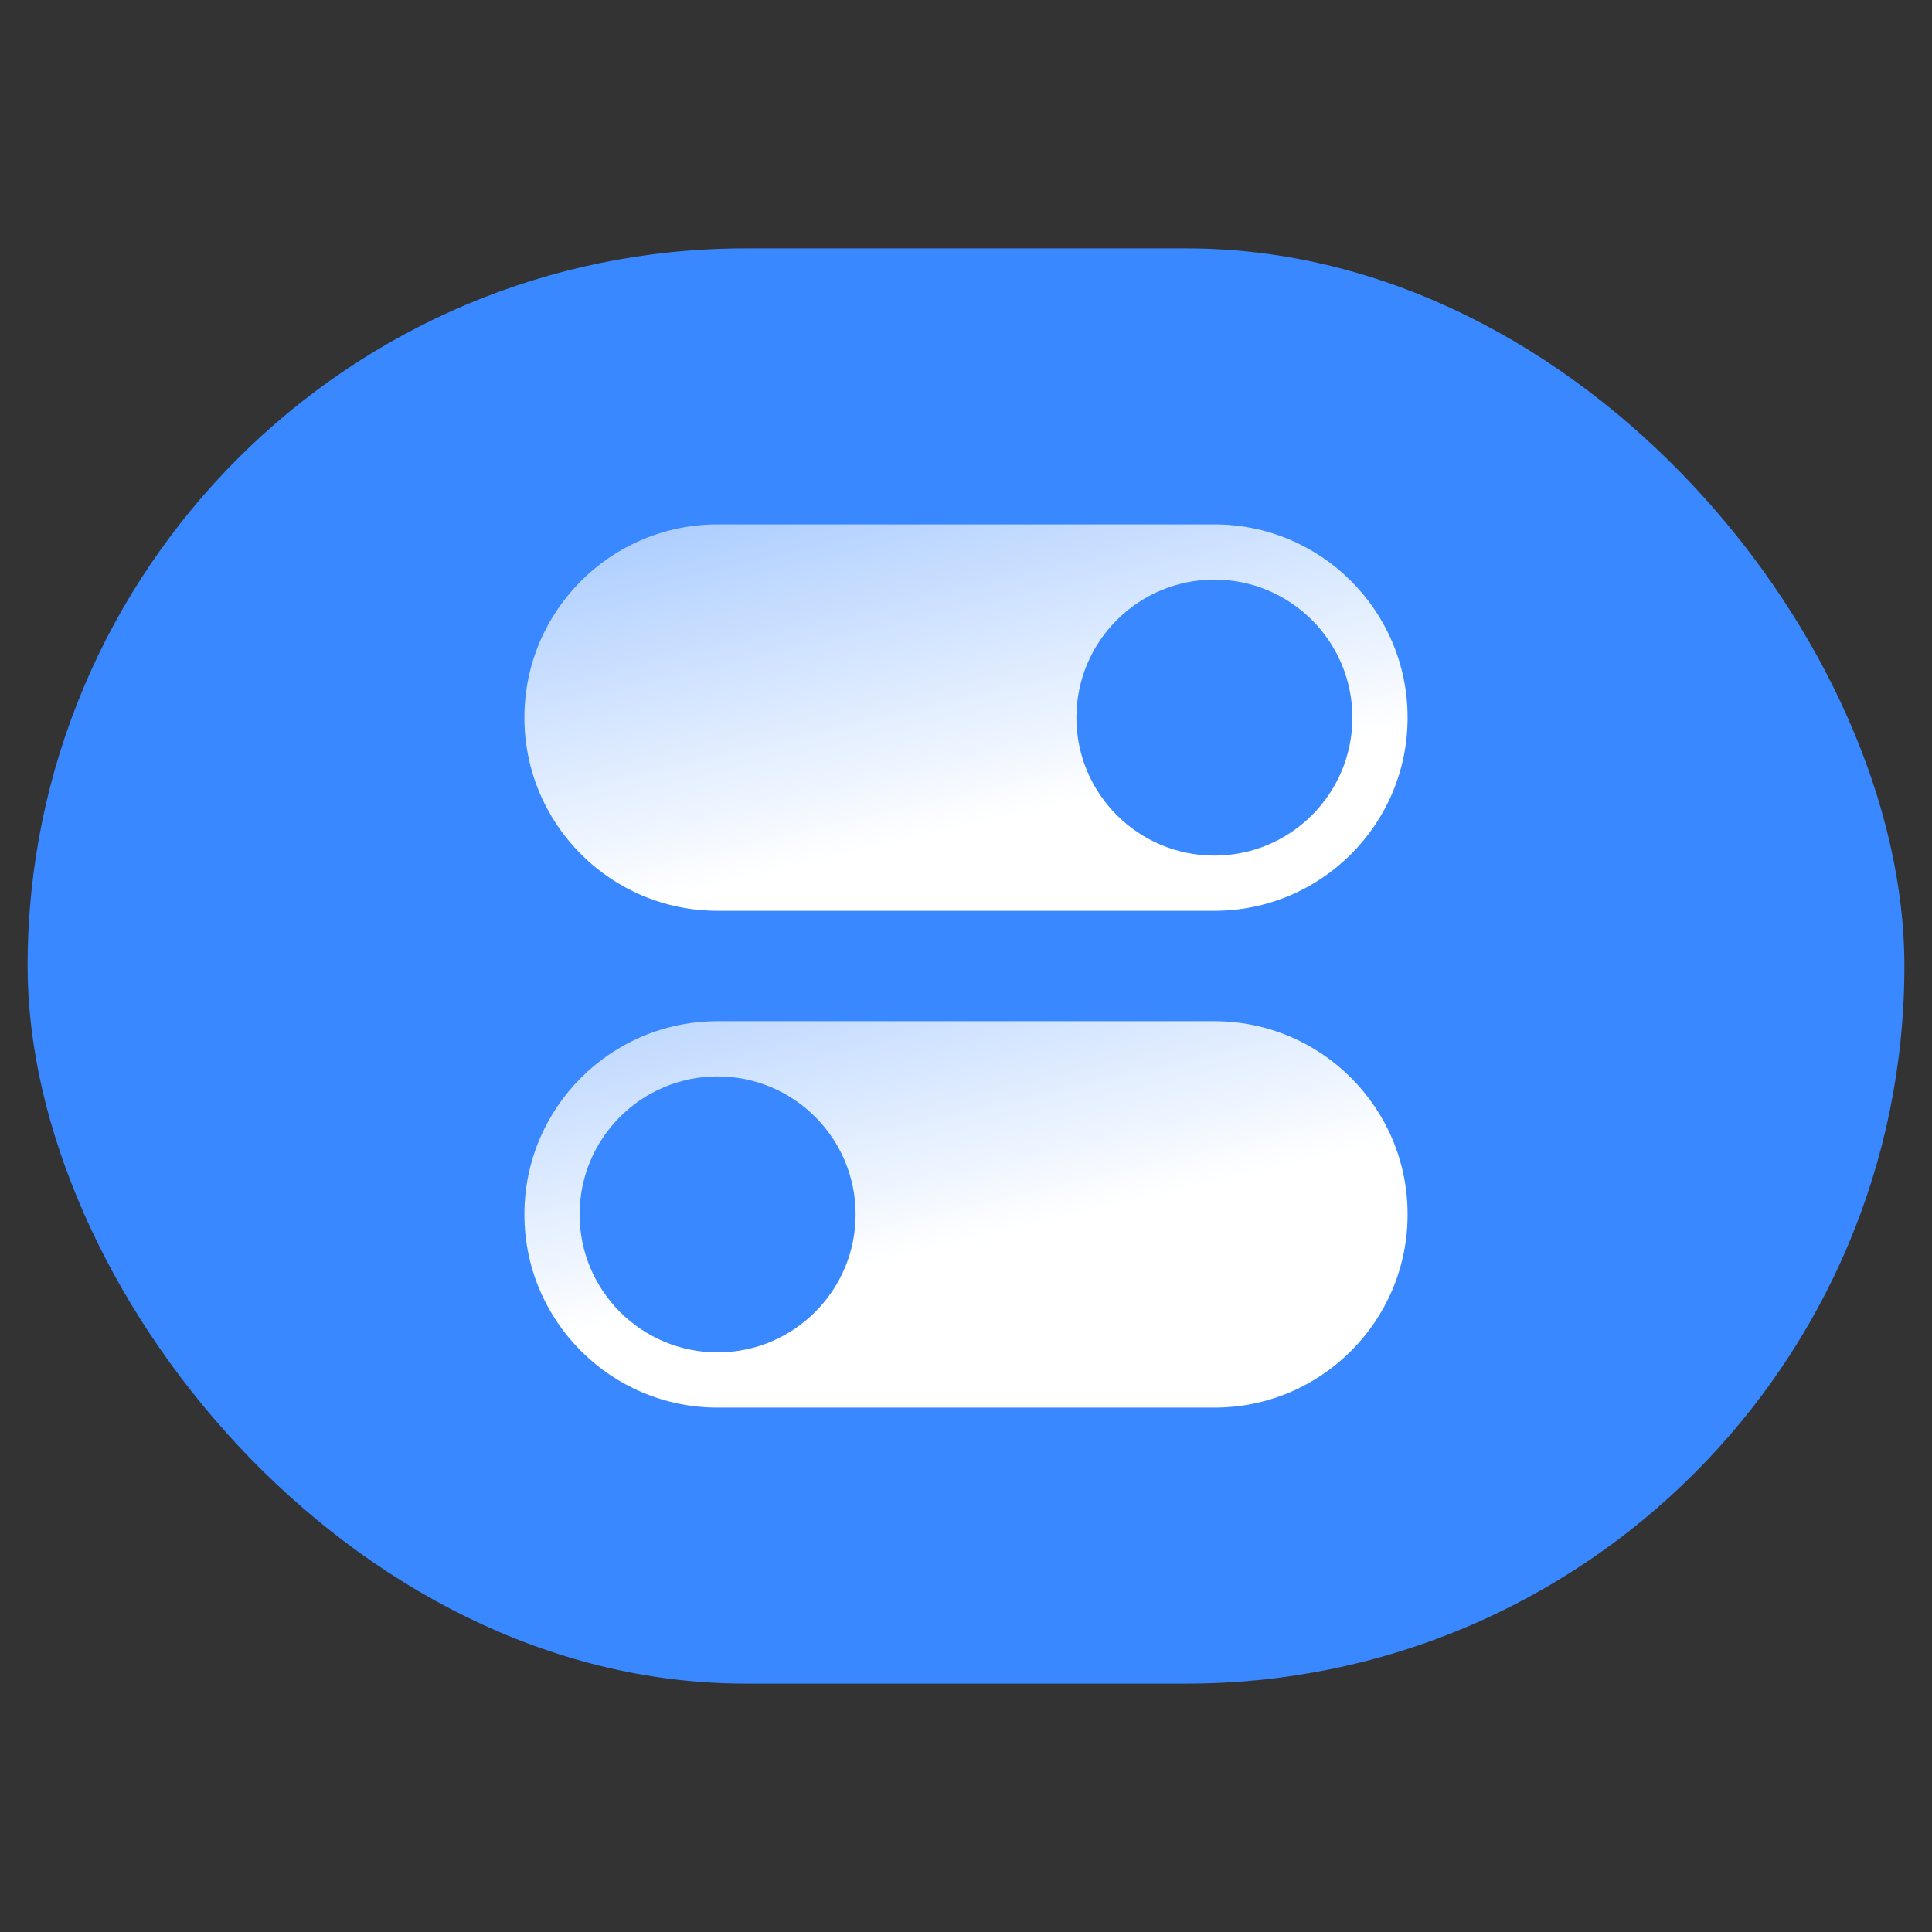 <svg width="70" height="70" viewBox="0 0 70 70" fill="none" xmlns="http://www.w3.org/2000/svg">
<rect x="0" y="0" width="70" height="70" fill="#333333" stroke="none"/>
<rect x="1" y="9" width="68" height="52" rx="26" fill="#3988FF"/>
<path fill-rule="evenodd" clip-rule="evenodd" d="M26 37H44C47.866 37 51 40.134 51 44C51 47.866 47.866 51 44 51H26C22.134 51 19 47.866 19 44C19 40.134 22.134 37 26 37ZM26 49C23.239 49 21 46.761 21 44C21 41.239 23.239 39 26 39C28.761 39 31 41.239 31 44C31 46.761 28.761 49 26 49Z" fill="url(#paint0_linear_342_7160)"/>
<path fill-rule="evenodd" clip-rule="evenodd" d="M26 19H44C47.866 19 51 22.134 51 26C51 29.866 47.866 33 44 33H26C22.134 33 19 29.866 19 26C19 22.134 22.134 19 26 19ZM44 31C41.239 31 39 28.761 39 26C39 23.239 41.239 21 44 21C46.761 21 49 23.239 49 26C49 28.761 46.761 31 44 31Z" fill="url(#paint1_linear_342_7160)"/>
<defs>
<linearGradient id="paint0_linear_342_7160" x1="44.548" y1="45.016" x2="36.754" y2="11.672" gradientUnits="userSpaceOnUse">
<stop offset="0.063" stop-color="white"/>
<stop offset="1" stop-color="white" stop-opacity="0"/>
</linearGradient>
<linearGradient id="paint1_linear_342_7160" x1="44.548" y1="30.016" x2="36.754" y2="-3.328" gradientUnits="userSpaceOnUse">
<stop offset="0.063" stop-color="white"/>
<stop offset="1" stop-color="white" stop-opacity="0"/>
</linearGradient>
</defs>
</svg>
